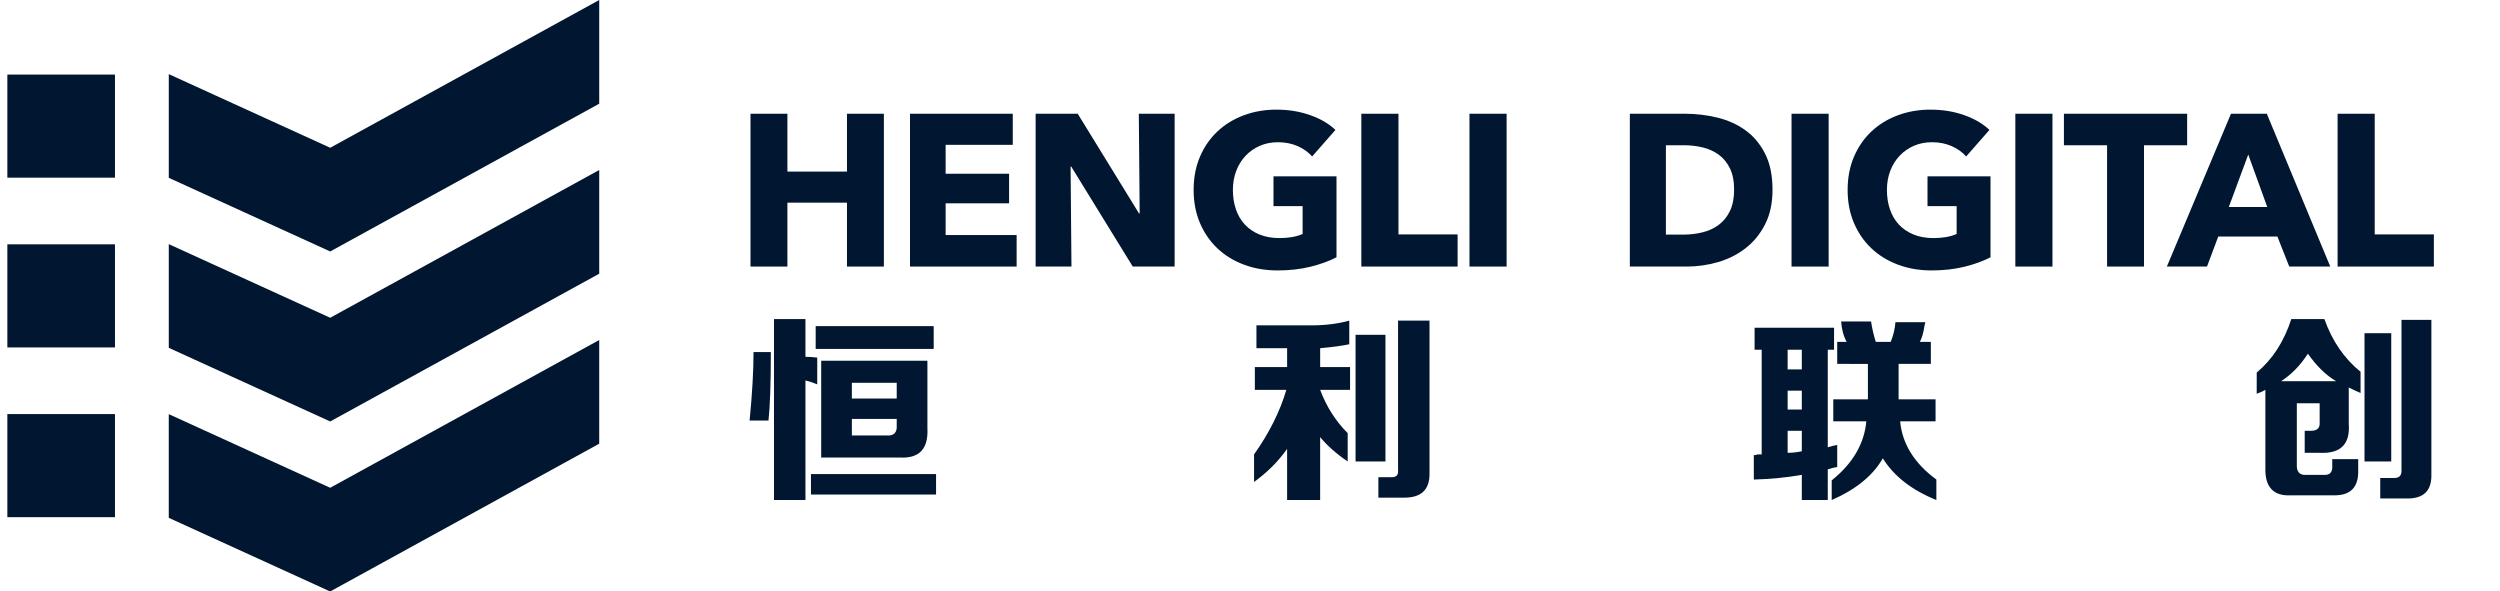 <?xml version="1.0" encoding="utf-8"?>
<!-- Generator: Adobe Illustrator 16.0.0, SVG Export Plug-In . SVG Version: 6.00 Build 0)  -->
<!DOCTYPE svg PUBLIC "-//W3C//DTD SVG 1.1//EN" "http://www.w3.org/Graphics/SVG/1.1/DTD/svg11.dtd">
<svg version="1.1" id="图层_1" xmlns="http://www.w3.org/2000/svg" xmlns:xlink="http://www.w3.org/1999/xlink" x="0px" y="0px"
	 width="340px" height="80.441px" viewBox="0 -16.697 340 80.441" enable-background="new 0 -16.697 340 80.441"
	 xml:space="preserve">
<title>形状结合</title>
<desc>Created with Sketch.</desc>
<polygon fill="#011731" points="115.189,19.555 115.189,10.865 107.087,10.865 107.087,19.555 102.067,19.555 102.067,-1.228 
	107.087,-1.228 107.087,6.638 115.189,6.638 115.189,-1.228 120.208,-1.228 120.208,19.555 "/>
<polygon fill="#011731" points="123.76,19.555 123.76,-1.228 137.735,-1.228 137.735,3 128.605,3 128.605,6.932 137.235,6.932 
	137.235,10.953 128.605,10.953 128.605,15.269 138.262,15.269 138.262,19.555 "/>
<polygon fill="#011731" points="154.055,19.555 145.69,5.963 145.601,5.963 145.719,19.555 140.845,19.555 140.845,-1.228 
	146.571,-1.228 154.907,12.333 154.995,12.333 154.878,-1.228 159.751,-1.228 159.751,19.555 "/>
<path fill="#011731" d="M178.199,19.584c-1.36,0.333-2.842,0.499-4.447,0.499c-1.663,0-3.195-0.264-4.593-0.793
	c-1.401-0.527-2.604-1.271-3.612-2.231c-1.009-0.958-1.795-2.109-2.363-3.449c-0.567-1.34-0.851-2.833-0.851-4.478
	c0-1.662,0.288-3.17,0.865-4.521c0.577-1.35,1.376-2.498,2.393-3.45c1.017-0.948,2.211-1.677,3.581-2.186
	c1.371-0.508,2.848-0.762,4.433-0.762c1.645,0,3.171,0.25,4.579,0.749c1.411,0.498,2.555,1.169,3.435,2.01l-3.169,3.612
	c-0.489-0.568-1.136-1.033-1.938-1.395c-0.804-0.362-1.714-0.544-2.729-0.544c-0.882,0-1.693,0.164-2.437,0.485
	c-0.744,0.324-1.391,0.775-1.938,1.352c-0.549,0.577-0.976,1.261-1.277,2.054c-0.303,0.793-0.456,1.658-0.456,2.598
	c0,0.959,0.137,1.841,0.411,2.641c0.274,0.805,0.68,1.494,1.217,2.071c0.54,0.577,1.204,1.029,1.997,1.352s1.698,0.484,2.716,0.484
	c0.587,0,1.144-0.045,1.673-0.132c0.529-0.089,1.017-0.229,1.468-0.427v-3.788h-3.963v-4.05h8.571v11.007
	C180.749,18.821,179.56,19.251,178.199,19.584"/>
<polygon fill="#011731" points="185.142,19.555 185.142,-1.228 190.192,-1.228 190.192,15.182 198.235,15.182 198.235,19.555 "/>
<rect x="199.848" y="-1.229" fill="#011731" width="5.051" height="20.784"/>
<path fill="#011731" d="M241.063,9.104c0,1.82-0.336,3.393-1.014,4.712c-0.675,1.322-1.564,2.407-2.671,3.26
	c-1.105,0.85-2.354,1.477-3.741,1.878c-1.391,0.4-2.8,0.602-4.228,0.602h-7.751V-1.228h7.517c1.469,0,2.914,0.17,4.343,0.513
	c1.43,0.342,2.701,0.91,3.816,1.703c1.116,0.793,2.018,1.854,2.702,3.184C240.721,5.505,241.063,7.148,241.063,9.104 M235.838,9.104
	c0-1.174-0.191-2.147-0.573-2.919c-0.382-0.773-0.89-1.39-1.526-1.851c-0.636-0.46-1.36-0.787-2.171-0.983
	c-0.813-0.195-1.65-0.294-2.512-0.294h-2.493V15.21h2.376c0.9,0,1.768-0.103,2.6-0.308c0.83-0.204,1.564-0.543,2.2-1.012
	c0.637-0.471,1.145-1.097,1.526-1.878C235.647,11.228,235.838,10.259,235.838,9.104"/>
<rect x="243.648" y="-1.229" fill="#011731" width="5.048" height="20.784"/>
<path fill="#011731" d="M267.145,19.584c-1.361,0.333-2.843,0.499-4.446,0.499c-1.664,0-3.195-0.264-4.593-0.793
	c-1.402-0.527-2.605-1.271-3.613-2.231c-1.008-0.958-1.795-2.109-2.363-3.449c-0.567-1.34-0.853-2.833-0.853-4.478
	c0-1.662,0.29-3.17,0.868-4.521c0.576-1.35,1.375-2.498,2.393-3.45c1.016-0.948,2.211-1.677,3.58-2.186
	c1.371-0.508,2.847-0.762,4.433-0.762c1.645,0,3.17,0.25,4.58,0.749c1.409,0.498,2.554,1.169,3.434,2.01l-3.169,3.612
	c-0.489-0.568-1.136-1.033-1.938-1.395c-0.803-0.362-1.712-0.544-2.729-0.544c-0.881,0-1.692,0.164-2.437,0.485
	c-0.745,0.324-1.39,0.775-1.938,1.352c-0.548,0.577-0.974,1.261-1.277,2.054c-0.303,0.793-0.455,1.658-0.455,2.598
	c0,0.959,0.138,1.841,0.411,2.641c0.273,0.805,0.681,1.494,1.217,2.071c0.541,0.577,1.205,1.029,1.997,1.352
	c0.793,0.323,1.699,0.484,2.718,0.484c0.586,0,1.143-0.045,1.672-0.132c0.528-0.089,1.018-0.229,1.467-0.427v-3.788h-3.962v-4.05
	h8.569v11.007C269.694,18.821,268.505,19.251,267.145,19.584"/>
<rect x="274.087" y="-1.229" fill="#011731" width="5.048" height="20.784"/>
<polygon fill="#011731" points="291.584,3.058 291.584,19.555 286.563,19.555 286.563,3.058 280.693,3.058 280.693,-1.229 
	297.452,-1.229 297.452,3.058 "/>
<path fill="#011731" d="M311.34,19.555l-1.616-4.081h-8.043l-1.527,4.081h-5.46l8.719-20.783h4.873l8.631,20.783H311.34z
	 M305.761,4.319l-2.642,7.134h5.228L305.761,4.319z"/>
<polygon fill="#011731" points="317.913,19.555 317.913,-1.228 322.962,-1.228 322.962,15.182 331.006,15.182 331.006,19.555 "/>
<path fill="#011731" d="M102.48,31.188h2.354c0,4.281-0.107,7.386-0.321,9.312h-2.568C102.301,36.86,102.48,33.757,102.48,31.188
	 M109.542,51.306h-4.28V26.694h4.28v5.136c0.57,0,1.105,0.037,1.604,0.107v3.639c-0.5-0.216-1.035-0.393-1.604-0.533V51.306z
	 M127.305,50.557H110.29v-2.781h17.015V50.557z M126.984,30.762h-16.052v-3.104h16.052V30.762z M111.682,45.527v-13.16h14.446v9.202
	c0.142,2.782-1.107,4.103-3.746,3.958H111.682z M121.954,35.36h-6.1v2.142h6.1V35.36z M120.563,42.53
	c0.998,0.072,1.461-0.391,1.391-1.389v-0.859h-6.099v2.248H120.563z"/>
<path fill="#011731" d="M183.285,42.211v3.853c-1.57-1.07-2.817-2.178-3.745-3.317v8.56h-4.494v-6.954
	c-1.214,1.712-2.711,3.209-4.494,4.494v-3.745c2.068-2.926,3.531-5.85,4.388-8.775h-4.281v-3.104h4.388v-2.566h-4.173v-3.105h7.49
	c1.854,0,3.566-0.212,5.136-0.64v3.21c-0.999,0.213-2.319,0.393-3.959,0.535v2.566h4.067v3.104h-4.067
	C180.397,38.61,181.644,40.569,183.285,42.211 M184.356,28.835h4.065v17.228h-4.065V28.835z M190.135,26.909h4.279v20.867
	c0,2.137-1.142,3.209-3.424,3.209h-3.531v-2.782h1.82c0.641,0,0.925-0.319,0.855-0.964V26.909z"/>
<path fill="#011731" d="M238.625,30.867v-2.995h10.807v2.995h-0.855v13.27c0.429-0.143,0.855-0.251,1.284-0.322v2.998
	c-0.429,0.071-0.855,0.178-1.284,0.318v4.175h-3.53v-3.425c-1.999,0.357-4.175,0.573-6.528,0.643v-3.315
	c0.141,0,0.322-0.036,0.535-0.107h0.534V30.867H238.625z M243.119,33.542h1.925v-2.677h-1.925V33.542z M243.119,39.001h1.925v-2.568
	h-1.925V39.001z M243.119,44.885c0.642,0,1.283-0.069,1.927-0.213v-2.784h-1.927V44.885z M249.861,32.793V29.8h1.284
	c-0.43-0.786-0.679-1.715-0.749-2.782h4.066c0.141,0.926,0.355,1.854,0.642,2.782h2.033c0.355-0.857,0.569-1.75,0.643-2.677h4.066
	c0,0.071-0.038,0.212-0.107,0.428c-0.144,1.001-0.358,1.748-0.643,2.249h1.499v2.993h-4.386v4.815h5.027v2.999h-4.815
	c0.284,3.066,1.926,5.706,4.924,7.916v2.782c-3.356-1.356-5.78-3.244-7.279-5.67c-1.354,2.353-3.674,4.243-6.955,5.67v-2.675
	c2.853-2.281,4.423-4.957,4.709-8.023h-4.495v-2.999h4.71v-4.815H249.861z"/>
<path fill="#011731" d="M311.619,26.694h4.497c1.068,2.995,2.709,5.387,4.921,7.169v2.889c-0.501-0.214-1.036-0.461-1.606-0.748
	v4.923c0.216,2.783-1.105,4.103-3.959,3.96h-2.033v-2.999h0.856c0.856,0,1.247-0.391,1.177-1.175v-2.568h-3.103v8.238
	c-0.071,1.07,0.356,1.569,1.285,1.501h2.353c0.856,0.068,1.25-0.359,1.178-1.284v-0.856h3.531v1.496
	c0.07,2.354-1.069,3.495-3.424,3.425h-5.673c-2.425,0.142-3.603-1.108-3.529-3.744V36.325c-0.143,0.072-0.358,0.179-0.642,0.32
	c-0.215,0.071-0.395,0.146-0.536,0.216v-2.891C309.053,32.188,310.622,29.763,311.619,26.694 M313.869,31.404
	c-1.001,1.567-2.214,2.815-3.64,3.745h7.49C316.365,34.364,315.08,33.114,313.869,31.404 M321.573,28.621h3.637v17.442h-3.637
	V28.621z M326.603,26.802h4.064v20.975c0.07,2.278-1.069,3.386-3.425,3.316h-3.529v-2.784h1.926c0.642,0,0.964-0.321,0.964-0.962
	V26.802z"/>
<polygon fill="#011731" points="81.495,-16.697 44.906,3.399 22.955,-6.615 22.955,7.488 44.906,17.502 81.495,-2.594 "/>
<rect x="1" y="-6.555" fill="#011731" width="14.636" height="14.022"/>
<polygon fill="#011731" points="81.495,6.423 44.906,26.519 22.955,16.507 22.955,30.61 44.906,40.622 81.495,20.527 "/>
<rect x="1" y="16.53" fill="#011731" width="14.636" height="14.023"/>
<polygon fill="#011731" points="81.493,29.544 44.904,49.641 22.952,39.626 22.952,53.729 44.904,63.744 81.493,43.646 "/>
<rect x="1" y="39.617" fill="#011731" width="14.636" height="14.022"/>
</svg>
